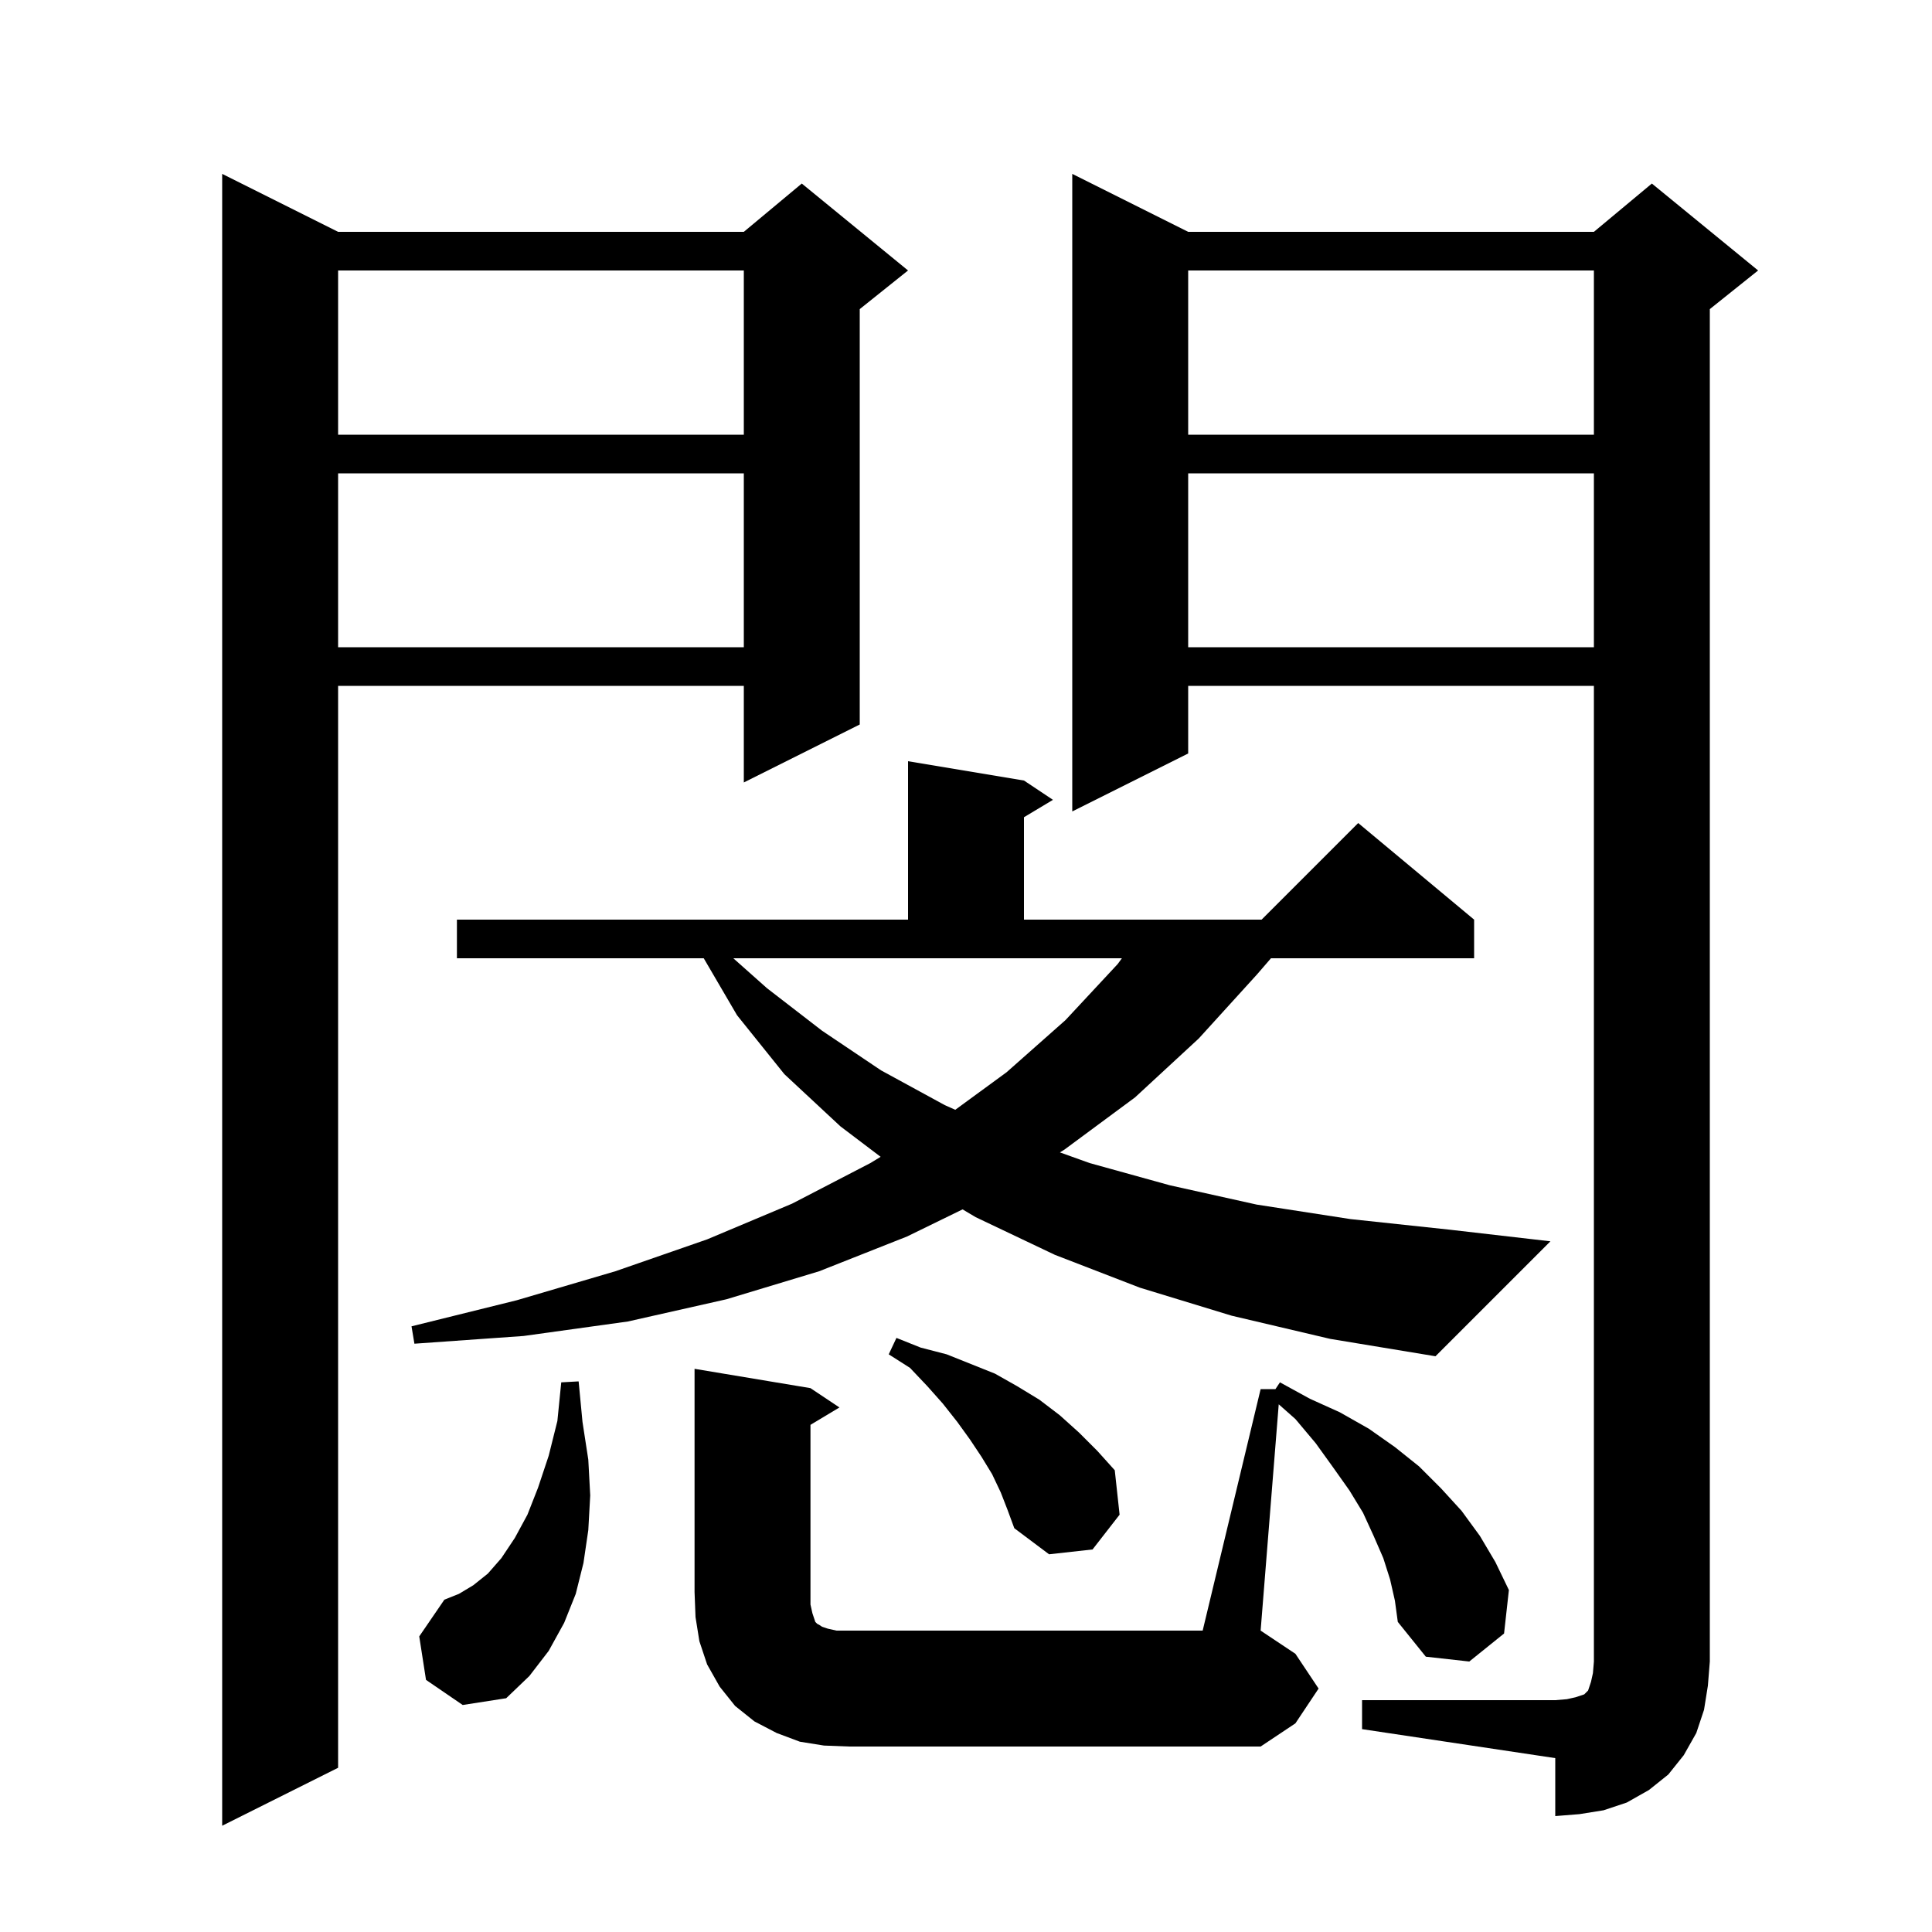 <svg xmlns="http://www.w3.org/2000/svg" xmlns:xlink="http://www.w3.org/1999/xlink" version="1.1" baseProfile="full" viewBox="0 0 200 200" width="200" height="200"><g fill="currentColor"><path d="M 35.0 24.0 L 77.0 24.0 L 83.0 19.0 L 94.0 28.0 L 89.0 32.0 L 89.0 75.0 L 77.0 81.0 L 77.0 71.0 L 35.0 71.0 L 35.0 183.0 L 23.0 189.0 L 23.0 18.0 Z M 141.0 176.0 L 161.0 176.0 L 162.2 175.9 L 163.1 175.7 L 164.0 175.4 L 164.4 175.0 L 164.7 174.1 L 164.9 173.2 L 165.0 172.0 L 165.0 71.0 L 123.0 71.0 L 123.0 78.0 L 111.0 84.0 L 111.0 18.0 L 123.0 24.0 L 165.0 24.0 L 171.0 19.0 L 182.0 28.0 L 177.0 32.0 L 177.0 172.0 L 176.8 174.5 L 176.4 177.0 L 175.6 179.4 L 174.3 181.7 L 172.7 183.7 L 170.7 185.3 L 168.4 186.6 L 166.0 187.4 L 163.5 187.8 L 161.0 188.0 L 161.0 182.0 L 141.0 179.0 Z M 130.5 143.8 L 132.033 143.8 L 132.5 143.1 L 135.6 144.8 L 138.7 146.2 L 141.7 147.9 L 144.4 149.8 L 146.9 151.8 L 149.2 154.1 L 151.3 156.4 L 153.2 159.0 L 154.8 161.7 L 156.2 164.6 L 155.7 169.1 L 152.1 172.0 L 147.6 171.5 L 144.7 167.9 L 144.4 165.7 L 143.9 163.5 L 143.2 161.3 L 142.2 159.0 L 141.1 156.6 L 139.7 154.3 L 138.0 151.9 L 136.2 149.4 L 134.1 146.9 L 132.374 145.373 L 130.5 168.8 L 134.1 171.2 L 136.5 174.8 L 134.1 178.4 L 130.5 180.8 L 87.9 180.8 L 85.3 180.7 L 82.8 180.3 L 80.4 179.4 L 78.1 178.2 L 76.1 176.6 L 74.5 174.6 L 73.2 172.3 L 72.4 169.9 L 72.0 167.4 L 71.9 164.8 L 71.9 141.7 L 83.9 143.7 L 86.9 145.7 L 83.9 147.5 L 83.9 166.1 L 84.1 167.0 L 84.4 167.9 L 84.6 168.1 L 84.8 168.2 L 85.1 168.4 L 85.7 168.6 L 86.6 168.8 L 124.5 168.8 Z M 44.1 173.9 L 43.4 169.4 L 46.0 165.6 L 47.5 165.0 L 49.0 164.1 L 50.5 162.9 L 51.9 161.3 L 53.3 159.2 L 54.6 156.8 L 55.7 154.0 L 56.8 150.7 L 57.7 147.1 L 58.1 143.1 L 59.9 143.0 L 60.3 147.2 L 60.9 151.1 L 61.1 154.8 L 60.9 158.4 L 60.4 161.8 L 59.6 165.0 L 58.4 168.0 L 56.8 170.9 L 54.8 173.5 L 52.4 175.8 L 47.9 176.5 Z M 103.6 154.5 L 102.7 152.6 L 101.6 150.8 L 100.4 149.0 L 99.1 147.2 L 97.6 145.3 L 96.0 143.5 L 94.2 141.6 L 92.0 140.2 L 92.8 138.5 L 95.3 139.5 L 98.0 140.2 L 103.0 142.2 L 105.3 143.5 L 107.6 144.9 L 109.7 146.5 L 111.7 148.3 L 113.6 150.2 L 115.4 152.2 L 115.9 156.8 L 113.1 160.4 L 108.6 160.9 L 105.0 158.2 L 104.3 156.3 Z M 127.5 136.2 L 118.0 133.3 L 109.2 129.9 L 101.0 126.0 L 99.646 125.195 L 93.9 128.0 L 84.8 131.6 L 75.2 134.5 L 65.0 136.8 L 54.2 138.3 L 42.9 139.1 L 42.6 137.3 L 53.5 134.6 L 63.7 131.6 L 73.2 128.3 L 82.0 124.6 L 90.1 120.4 L 91.163 119.754 L 87.0 116.6 L 81.2 111.2 L 76.3 105.1 L 72.851 99.2 L 47.3 99.2 L 47.3 95.2 L 94.0 95.2 L 94.0 78.8 L 106.0 80.8 L 109.0 82.8 L 106.0 84.6 L 106.0 95.2 L 130.6 95.2 L 140.6 85.2 L 152.6 95.2 L 152.6 99.2 L 131.57 99.2 L 130.1 100.9 L 124.1 107.5 L 117.5 113.6 L 110.2 119.0 L 109.723 119.296 L 112.8 120.4 L 121.1 122.7 L 130.1 124.7 L 139.8 126.2 L 150.1 127.3 L 160.5 128.5 L 148.6 140.4 L 137.7 138.6 Z M 79.4 102.3 L 85.1 106.7 L 91.2 110.8 L 97.8 114.4 L 98.889 114.884 L 104.2 111.0 L 110.3 105.6 L 115.7 99.8 L 116.138 99.2 L 75.912 99.2 Z M 123.0 49.0 L 123.0 67.0 L 165.0 67.0 L 165.0 49.0 Z M 35.0 49.0 L 35.0 67.0 L 77.0 67.0 L 77.0 49.0 Z M 123.0 28.0 L 123.0 45.0 L 165.0 45.0 L 165.0 28.0 Z M 35.0 28.0 L 35.0 45.0 L 77.0 45.0 L 77.0 28.0 Z "/></g></svg>